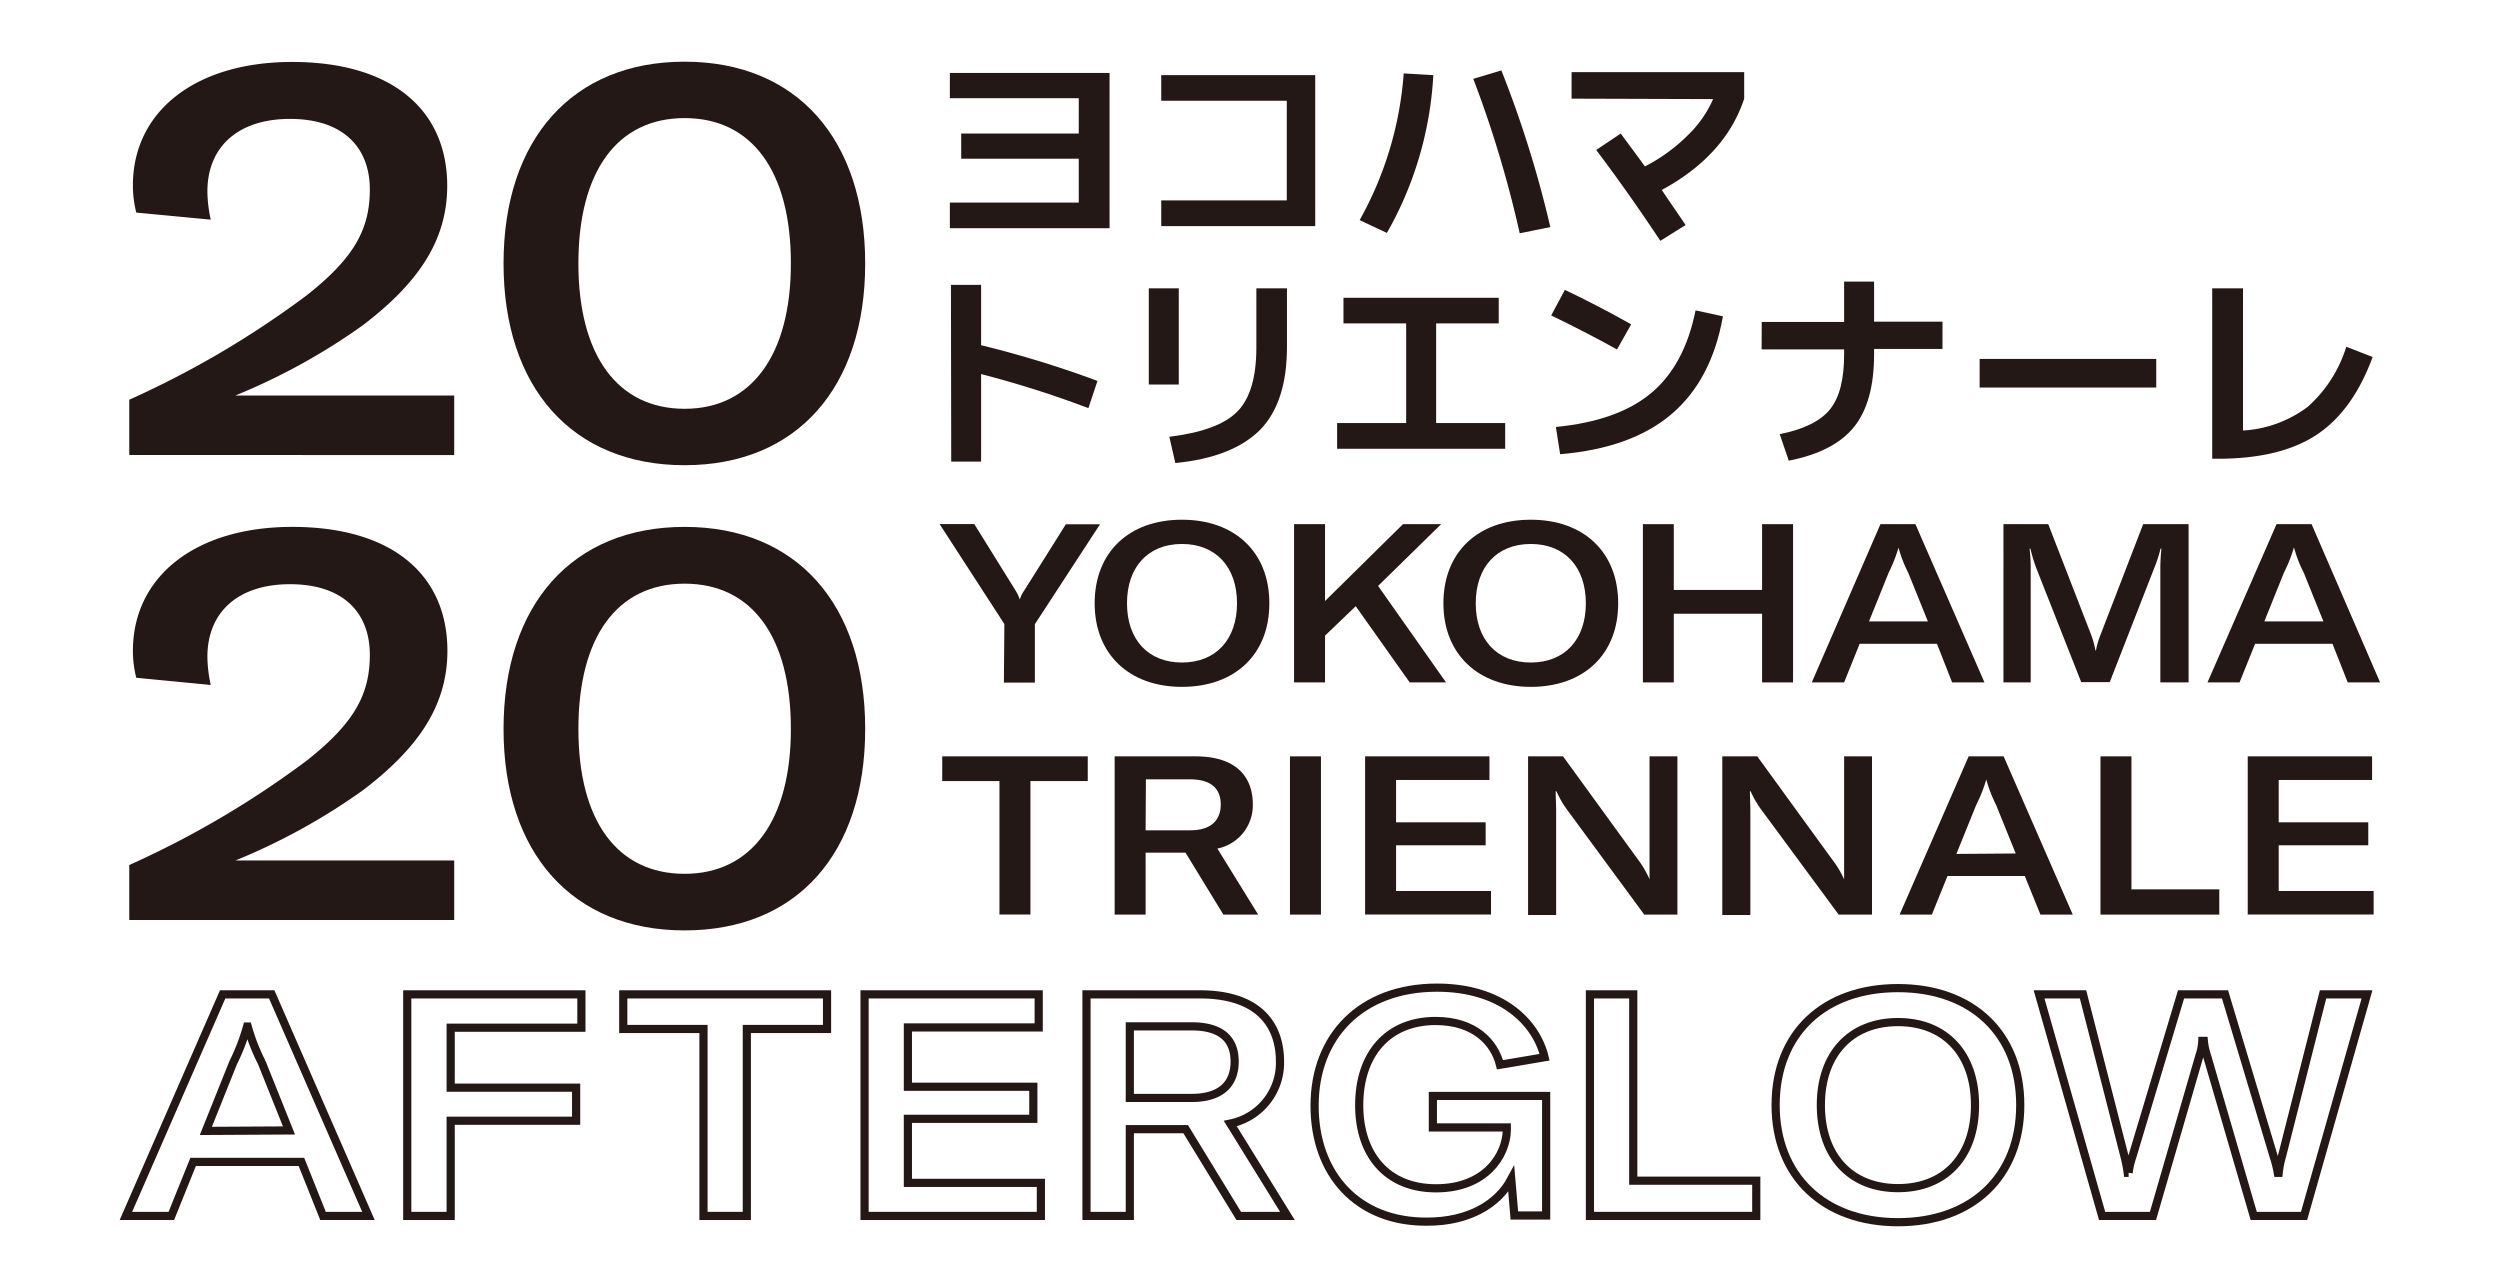 <svg xmlns="http://www.w3.org/2000/svg" viewBox="0 0 275.2 141.78"><defs><style>.cls-1{fill:#fff;}.cls-2{fill:#231815;}.cls-3{fill:none;stroke:#231815;stroke-width:0.9px;}</style></defs><g id="レイヤー_2" data-name="レイヤー 2"><g id="レイヤー_1-2" data-name="レイヤー 1"><rect class="cls-1" width="275.2" height="141.78"/><path class="cls-2" d="M14.23,44A102.7,102.7,0,0,0,33.8,32.48c5.21-4.12,6.91-7.27,6.91-11.63,0-4.54-2.85-7.76-8.79-7.76-5.63,0-9.09,3-9.09,8a15.13,15.13,0,0,0,.37,3.09L15,23.4a12.27,12.27,0,0,1-.37-3c0-8.12,6.85-13.58,17.52-13.58,11,0,17.08,5.27,17.08,13.64,0,6.18-3.39,10.84-9.27,15.33a68.78,68.78,0,0,1-14.06,7.75H50v6.55H14.23Z"/><path class="cls-2" d="M55.43,29C55.43,15.34,63,6.79,75.36,6.79S95.24,15.34,95.24,29,87.73,51.21,75.36,51.21,55.43,42.66,55.43,29m31.63,0c0-10.18-4.3-16-11.7-16S63.67,18.85,63.67,29,68,45,75.36,45,87.06,39.09,87.06,29"/><path class="cls-2" d="M14.23,95.22A102.7,102.7,0,0,0,33.8,83.7c5.21-4.12,6.91-7.27,6.91-11.63,0-4.55-2.85-7.76-8.79-7.76-5.63,0-9.09,3-9.09,8a15.13,15.13,0,0,0,.37,3.09L15,74.61a12.15,12.15,0,0,1-.37-3C14.65,63.47,21.5,58,32.17,58c11,0,17.08,5.27,17.08,13.64,0,6.18-3.39,10.84-9.27,15.33a68.78,68.78,0,0,1-14.06,7.75H50v6.55H14.23Z"/><path class="cls-2" d="M55.43,80.25C55.43,66.55,63,58,75.36,58s19.88,8.54,19.88,22.24-7.51,22.18-19.88,22.18S55.43,93.88,55.43,80.25m31.63,0c0-10.18-4.3-16-11.7-16s-11.69,5.82-11.69,16S68,96.19,75.36,96.19s11.7-5.88,11.7-15.94"/><polygon class="cls-2" points="104.56 8.03 122.14 8.03 122.14 25.12 104.56 25.12 104.56 22.3 118.75 22.3 118.75 17.47 105.81 17.47 105.81 14.7 118.75 14.7 118.75 10.81 104.56 10.81 104.56 8.03"/><polygon class="cls-2" points="127.83 8.27 144.78 8.27 144.78 24.89 127.83 24.89 127.83 22.06 141.65 22.06 141.65 11.09 127.83 11.09 127.83 8.27"/><path class="cls-2" d="M154.49,8.08l3.29.19a39.32,39.32,0,0,1-5.11,17.37l-3-1.41a38.77,38.77,0,0,0,4.85-16.15m10.75-.33A121.27,121.27,0,0,1,170.66,25l-3.37.68a122.8,122.8,0,0,0-5.11-17Z"/><path class="cls-2" d="M173,10.86V7.94h19v2.92q-2.06,6.25-9.07,10.05c1,1.51,1.91,2.79,2.62,3.86l-2.78,1.74q-3.51-5.3-7.06-10l2.7-1.81c.73,1,1.61,2.16,2.66,3.62a18.82,18.82,0,0,0,4.65-3.36,12.54,12.54,0,0,0,2.86-4.05Z"/><path class="cls-2" d="M104.68,31.36H108V38a115.18,115.18,0,0,1,12.81,3.93l-1,3A111.63,111.63,0,0,0,108,41.18v9.63h-3.29Z"/><path class="cls-2" d="M126.46,31.74h3.3V42.33h-3.3Zm11.84,0h3.37v6.45q0,6.08-2.95,9.12c-2,2-5.09,3.25-9.34,3.66l-.66-2.89c3.63-.44,6.13-1.38,7.51-2.8s2.07-3.77,2.07-7Z"/><polygon class="cls-2" points="147.89 32.78 164.98 32.78 164.98 35.6 158.09 35.6 158.09 46.57 165.69 46.57 165.69 49.4 147.19 49.4 147.19 46.57 154.79 46.57 154.79 35.6 147.89 35.6 147.89 32.78"/><path class="cls-2" d="M170.75,34.73l1.51-2.82q3.56,1.69,7.3,3.79L178,38.47q-3.15-1.76-7.23-3.74m15.89-.56,3,.65q-1.24,7-5.65,10.76T171.74,50L171.27,47q6.82-.66,10.49-3.73t4.88-9.07"/><path class="cls-2" d="M193.93,35.44H203V31h3.3v4.41h7.53v3h-7.53V39q0,5.25-2.21,8c-1.48,1.83-3.87,3.06-7.18,3.71l-1-2.92q3.94-.78,5.52-2.71T203,39v-.54h-9.08Z"/><rect class="cls-2" x="217.92" y="39.51" width="19.44" height="3.15"/><path class="cls-2" d="M246.91,47.39a13.05,13.05,0,0,0,7.14-2.62,14.64,14.64,0,0,0,4.23-6.6l2.9,1.13Q259,45.23,255,47.87T244.09,50.5h-.57V31.74h3.39Z"/><path class="cls-2" d="M110.56,68.69l-7.13-11h3.82L111.79,65a4.37,4.37,0,0,1,.47,1h0a3.55,3.55,0,0,1,.49-1l4.58-7.29h3.76l-7.17,11v6.43h-3.41Z"/><path class="cls-2" d="M120.5,66.41c0-5.64,3.8-9.2,9.61-9.2s9.62,3.56,9.62,9.2-3.8,9.2-9.62,9.2-9.61-3.61-9.61-9.2m15.67,0c0-4-2.33-6.53-6.06-6.53s-6.05,2.53-6.05,6.53,2.33,6.52,6.05,6.52,6.06-2.52,6.06-6.52"/><polygon class="cls-2" points="149.24 66.73 145.86 69.97 145.86 75.12 142.45 75.12 142.45 57.7 145.86 57.7 145.86 66.16 154.44 57.7 158.64 57.7 151.7 64.5 159.18 75.12 155.18 75.12 149.24 66.73"/><path class="cls-2" d="M158.89,66.41c0-5.64,3.81-9.2,9.62-9.2s9.62,3.56,9.62,9.2-3.81,9.2-9.62,9.2-9.62-3.61-9.62-9.2m15.68,0c0-4-2.33-6.53-6.06-6.53s-6.06,2.53-6.06,6.53,2.33,6.52,6.06,6.52,6.06-2.52,6.06-6.52"/><polygon class="cls-2" points="197.38 75.12 193.97 75.12 193.97 67.56 184.25 67.56 184.25 75.12 180.85 75.12 180.85 57.7 184.25 57.7 184.25 64.94 193.97 64.94 193.97 57.7 197.38 57.7 197.38 75.12"/><path class="cls-2" d="M213.22,70.87h-8.51L203,75.12h-3.56L207,57.7h3.85l7.6,17.42h-3.56Zm-1-2.47-2.16-5.35a14,14,0,0,1-1.08-2.8H209a17.14,17.14,0,0,1-1.1,2.8l-2.16,5.35Z"/><path class="cls-2" d="M220.54,57.7h4.93l4.71,12.14a10.28,10.28,0,0,1,.49,1.77h.05a9.35,9.35,0,0,1,.52-1.77l4.68-12.14h5V75.12h-3.11V62.51a20.16,20.16,0,0,1,.12-2.11h-.1a13.63,13.63,0,0,1-.64,2l-4.95,12.69h-3.14l-5-12.69a18.2,18.2,0,0,1-.59-2h-.09a18.53,18.53,0,0,1,.12,2.11V75.12h-3Z"/><path class="cls-2" d="M256.76,70.87h-8.52l-1.71,4.25H243l7.6-17.42h3.86L262,75.12h-3.56Zm-1-2.47-2.16-5.35a14,14,0,0,1-1.08-2.8h0a16.38,16.38,0,0,1-1.11,2.8l-2.15,5.35Z"/><polygon class="cls-2" points="119.74 85.98 113.43 85.98 113.43 100.67 110.02 100.67 110.02 85.98 103.72 85.98 103.72 83.26 119.74 83.26 119.74 85.98"/><path class="cls-2" d="M130.5,93.86h-4.39v6.82H122.7V83.26h8.9c4.81,0,6.31,2.57,6.31,5.27a4.86,4.86,0,0,1-3.9,4.88l4.49,7.27h-3.83Zm-4.39-2.46H131c2.52,0,3.38-1.3,3.38-2.84s-.83-2.77-3.38-2.77h-4.86Z"/><rect class="cls-2" x="142" y="83.26" width="3.41" height="17.42"/><polygon class="cls-2" points="164.13 98.08 164.13 100.67 150.27 100.67 150.27 83.26 163.96 83.26 163.96 85.86 153.68 85.86 153.68 90.52 163.54 90.52 163.54 93.05 153.68 93.05 153.68 98.08 164.13 98.08"/><path class="cls-2" d="M168.21,83.26h3.85l8.34,11.48a10.31,10.31,0,0,1,1.18,2.06h0c0-.69,0-1.4,0-2.28V83.26h3.07v17.42H181L172.48,89.1a11,11,0,0,1-1.15-2h-.08c0,.69.05,1.37.05,2.26v11.36h-3.09Z"/><path class="cls-2" d="M189.59,83.26h3.85l8.34,11.48A10.31,10.31,0,0,1,203,96.8h0c0-.69,0-1.4,0-2.28V83.26h3.07v17.42H202.4L193.86,89.1a11,11,0,0,1-1.15-2h-.08c0,.69.05,1.37.05,2.26v11.36h-3.09Z"/><path class="cls-2" d="M222.89,96.43h-8.51l-1.72,4.25h-3.55l7.6-17.42h3.85l7.61,17.42h-3.56Zm-1-2.48-2.16-5.34a15.33,15.33,0,0,1-1.08-2.8h0a16.38,16.38,0,0,1-1.11,2.8L215.36,94Z"/><polygon class="cls-2" points="231.22 83.26 234.63 83.26 234.63 97.9 244.3 97.9 244.3 100.68 231.22 100.68 231.22 83.26"/><polygon class="cls-2" points="261.29 98.08 261.29 100.67 247.43 100.67 247.43 83.26 261.12 83.26 261.12 85.86 250.84 85.86 250.84 90.52 260.7 90.52 260.7 93.05 250.84 93.05 250.84 98.08 261.29 98.08"/><path class="cls-3" d="M33.18,127.9H21.26l-2.4,5.95h-5l10.65-24.39h5.4l10.65,24.39h-5Zm-1.37-3.46-3-7.49A21,21,0,0,1,27.27,113H27.2A22.73,22.73,0,0,1,25.66,117l-3,7.49Z"/><polygon class="cls-3" points="49.61 113.13 49.61 119.73 63.42 119.73 63.42 123.37 49.61 123.37 49.61 133.85 44.83 133.85 44.83 109.46 64 109.46 64 113.13 49.61 113.13"/><polygon class="cls-3" points="91.04 113.27 82.21 113.27 82.21 133.85 77.44 133.85 77.44 113.27 68.61 113.27 68.61 109.46 91.04 109.46 91.04 113.27"/><polygon class="cls-3" points="114.58 130.21 114.58 133.85 95.17 133.85 95.17 109.46 114.34 109.46 114.34 113.1 99.94 113.1 99.94 119.63 113.75 119.63 113.75 123.16 99.94 123.16 99.94 130.21 114.58 130.21"/><path class="cls-3" d="M130.52,124.3h-6.15v9.55H119.6V109.46h12.47c6.73,0,8.83,3.6,8.83,7.38a6.81,6.81,0,0,1-5.47,6.84l6.29,10.17h-5.36Zm-6.15-3.44h6.8c3.54,0,4.74-1.82,4.74-4s-1.16-3.88-4.74-3.88h-6.8Z"/><path class="cls-3" d="M144.71,121.72c0-7.63,5.09-13,13.47-13,7,0,10.89,3.71,11.85,7.66l-4.91.83c-.62-2.48-2.82-4.82-7.08-4.82-5.29,0-8.42,3.68-8.42,9.28,0,5.36,3,9.14,8.46,9.14s7.73-3.64,7.79-6.39v-.31h-8.14v-3.47H170.2v13.16h-3.5l-.34-4c-1.45,2.72-4.64,4.68-9.25,4.68C149.42,134.54,144.71,129.24,144.71,121.72Z"/><polygon class="cls-3" points="175.02 109.46 179.79 109.46 179.79 129.97 193.33 129.97 193.33 133.85 175.02 133.85 175.02 109.46"/><path class="cls-3" d="M195.46,121.65c0-7.9,5.32-12.88,13.47-12.88s13.46,5,13.46,12.88-5.32,12.89-13.46,12.89S195.46,129.49,195.46,121.65Zm21.95,0c0-5.6-3.26-9.14-8.48-9.14s-8.49,3.54-8.49,9.14,3.26,9.14,8.49,9.14S217.41,127.25,217.41,121.65Z"/><path class="cls-3" d="M224.46,109.46h4.84l4.57,17.86a15.51,15.51,0,0,1,.35,1.79h.1a8.14,8.14,0,0,1,.41-1.79l5.36-17.86h4.84l5.36,17.86a12,12,0,0,1,.45,1.79h.1a10,10,0,0,1,.35-1.79l4.53-17.86h4.84l-6.93,24.39h-5.54l-5.15-17.66a7,7,0,0,1-.34-1.61h-.17a5.65,5.65,0,0,1-.31,1.61L237,133.85H231.4Z"/></g></g></svg>
